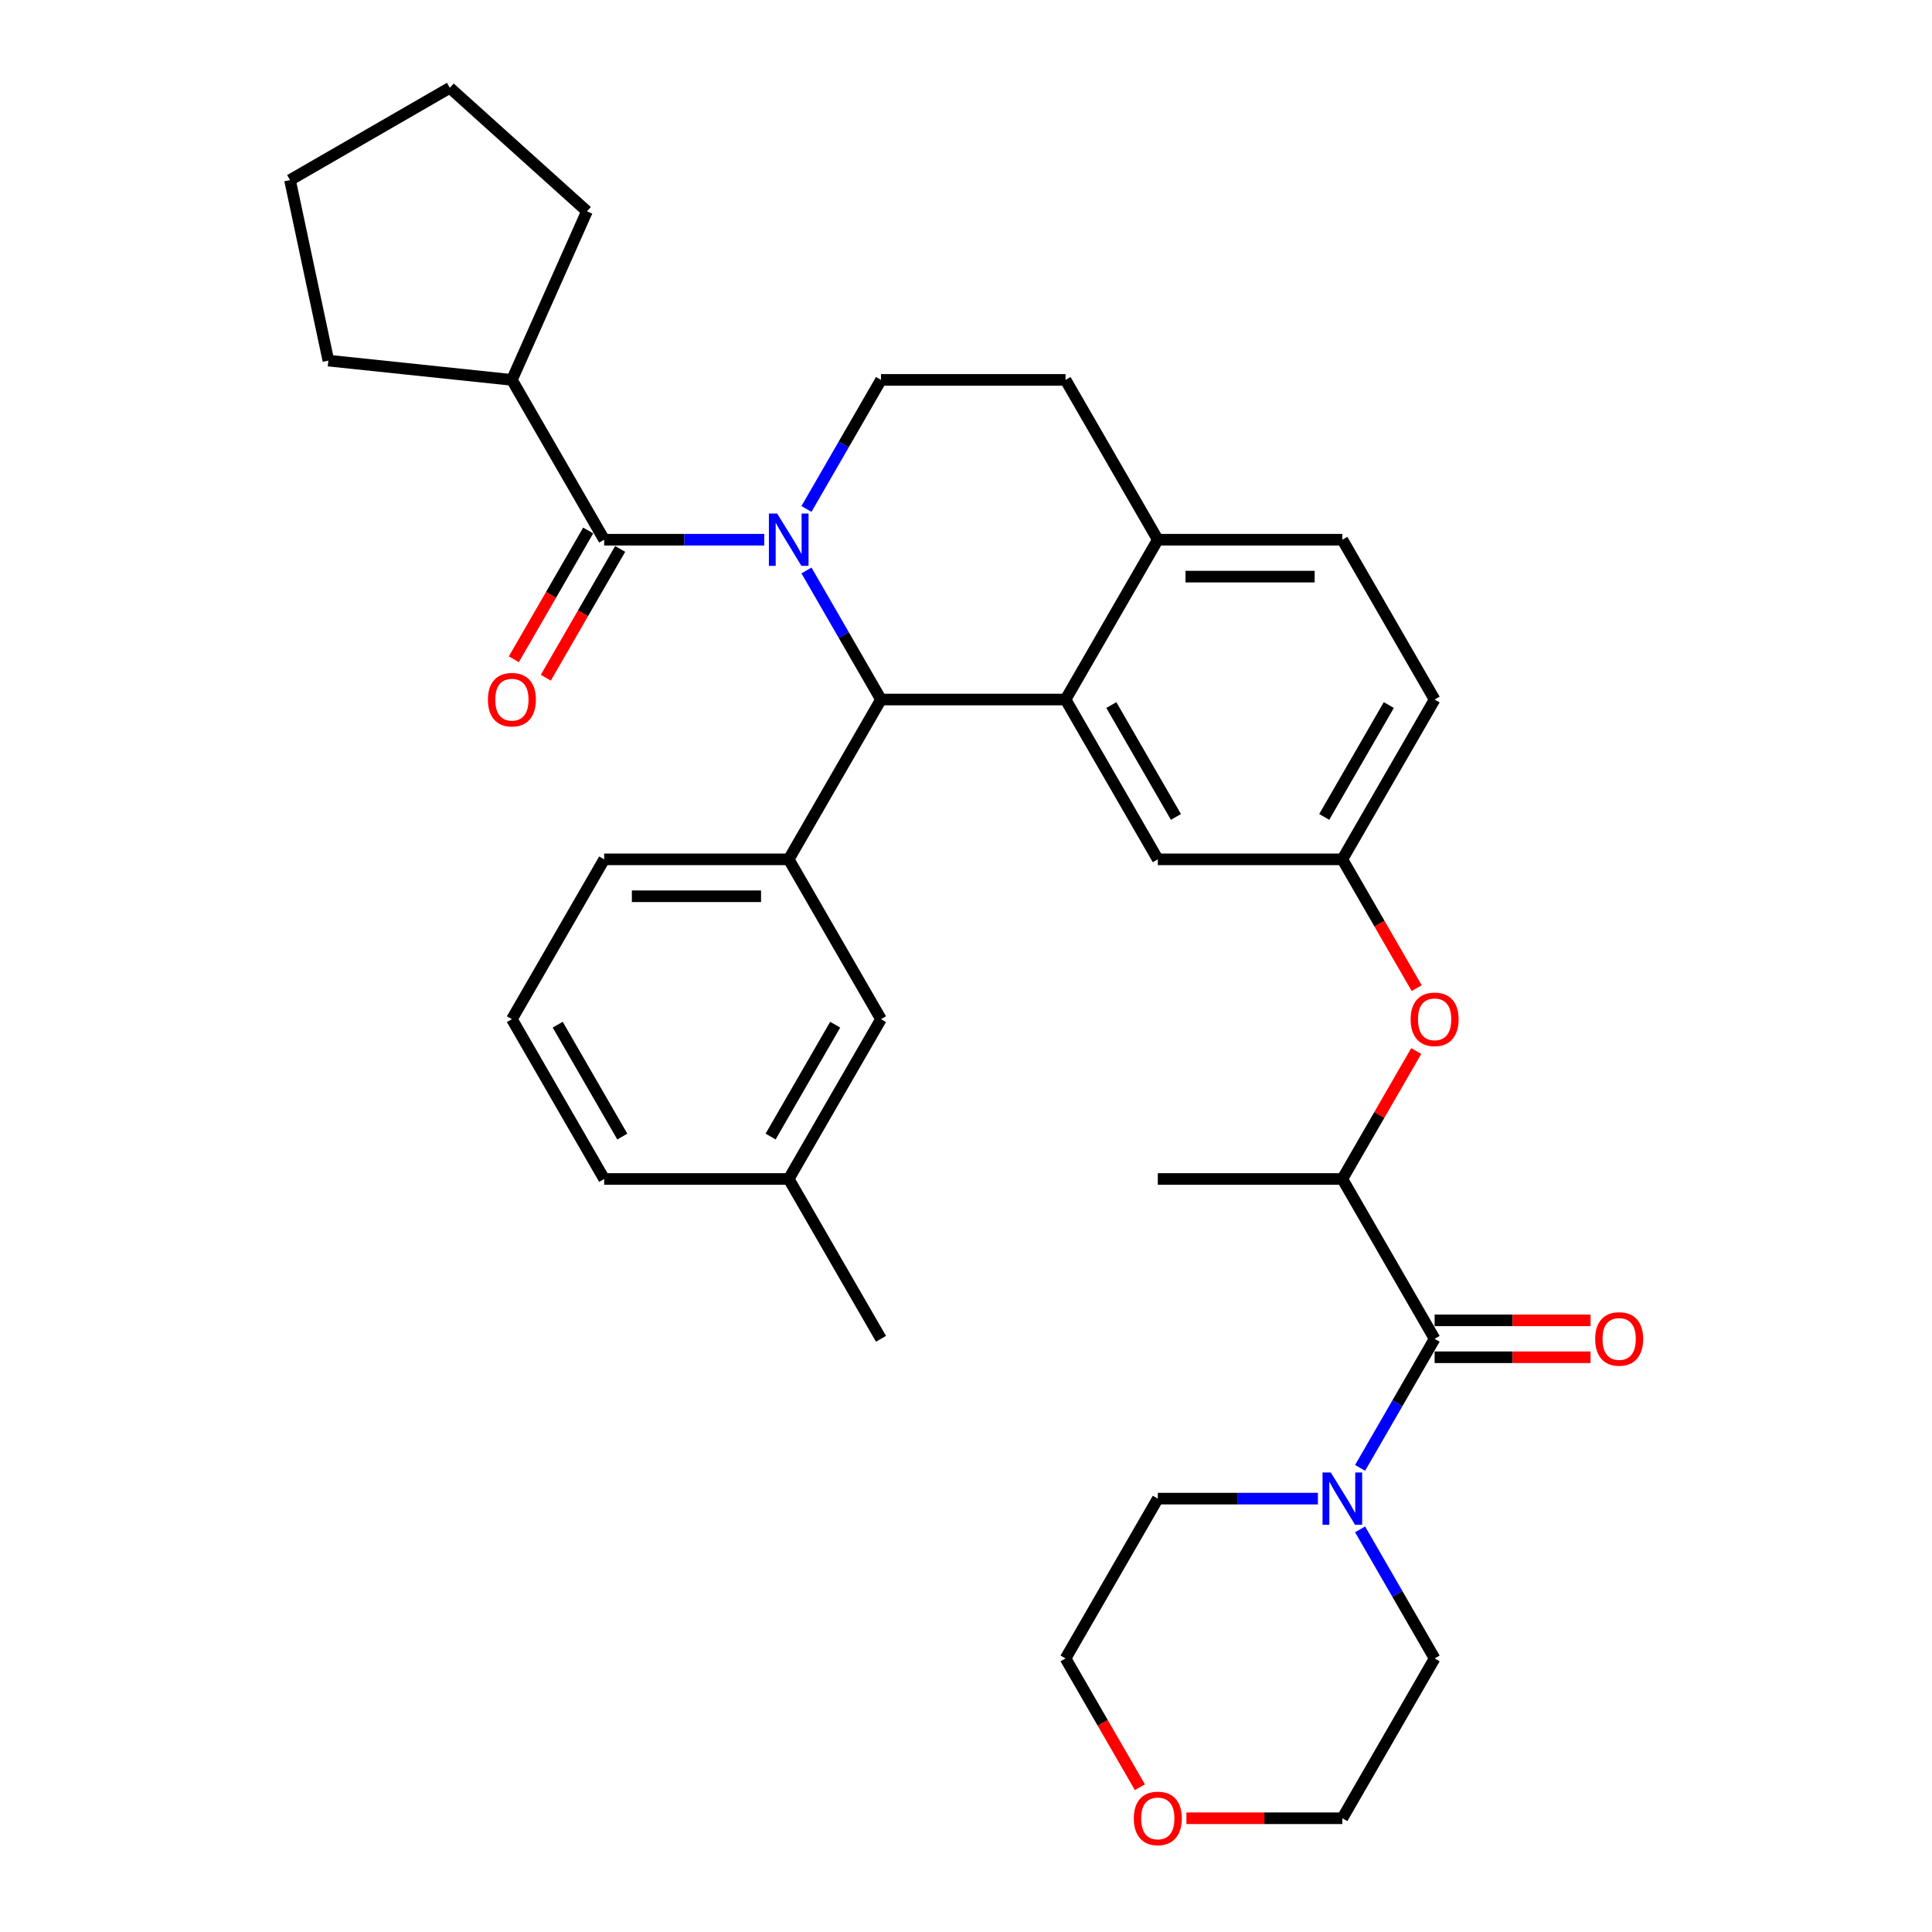 <?xml version='1.0' encoding='iso-8859-1'?>
<svg version='1.1' baseProfile='full'
              xmlns='http://www.w3.org/2000/svg'
                      xmlns:rdkit='http://www.rdkit.org/xml'
                      xmlns:xlink='http://www.w3.org/1999/xlink'
                  xml:space='preserve'
width='1000px' height='1000px' viewBox='0 0 1000 1000'>
<!-- END OF HEADER -->
<rect style='opacity:1.0;fill:#FFFFFF;stroke:none' width='1000' height='1000' x='0' y='0'> </rect>
<path class='bond-0' d='M 614.085,941.13 L 654.442,941.13' style='fill:none;fill-rule:evenodd;stroke:#FF0000;stroke-width:6px;stroke-linecap:butt;stroke-linejoin:miter;stroke-opacity:1' />
<path class='bond-0' d='M 654.442,941.13 L 694.799,941.13' style='fill:none;fill-rule:evenodd;stroke:#000000;stroke-width:6px;stroke-linecap:butt;stroke-linejoin:miter;stroke-opacity:1' />
<path class='bond-1' d='M 590.004,925.064 L 570.762,891.736' style='fill:none;fill-rule:evenodd;stroke:#FF0000;stroke-width:6px;stroke-linecap:butt;stroke-linejoin:miter;stroke-opacity:1' />
<path class='bond-1' d='M 570.762,891.736 L 551.52,858.408' style='fill:none;fill-rule:evenodd;stroke:#000000;stroke-width:6px;stroke-linecap:butt;stroke-linejoin:miter;stroke-opacity:1' />
<path class='bond-2' d='M 742.559,692.964 L 723.273,726.368' style='fill:none;fill-rule:evenodd;stroke:#000000;stroke-width:6px;stroke-linecap:butt;stroke-linejoin:miter;stroke-opacity:1' />
<path class='bond-2' d='M 723.273,726.368 L 703.987,759.772' style='fill:none;fill-rule:evenodd;stroke:#0000FF;stroke-width:6px;stroke-linecap:butt;stroke-linejoin:miter;stroke-opacity:1' />
<path class='bond-3' d='M 742.559,702.516 L 782.916,702.516' style='fill:none;fill-rule:evenodd;stroke:#000000;stroke-width:6px;stroke-linecap:butt;stroke-linejoin:miter;stroke-opacity:1' />
<path class='bond-3' d='M 782.916,702.516 L 823.272,702.516' style='fill:none;fill-rule:evenodd;stroke:#FF0000;stroke-width:6px;stroke-linecap:butt;stroke-linejoin:miter;stroke-opacity:1' />
<path class='bond-3' d='M 742.559,683.412 L 782.916,683.412' style='fill:none;fill-rule:evenodd;stroke:#000000;stroke-width:6px;stroke-linecap:butt;stroke-linejoin:miter;stroke-opacity:1' />
<path class='bond-3' d='M 782.916,683.412 L 823.272,683.412' style='fill:none;fill-rule:evenodd;stroke:#FF0000;stroke-width:6px;stroke-linecap:butt;stroke-linejoin:miter;stroke-opacity:1' />
<path class='bond-4' d='M 742.559,692.964 L 694.799,610.242' style='fill:none;fill-rule:evenodd;stroke:#000000;stroke-width:6px;stroke-linecap:butt;stroke-linejoin:miter;stroke-opacity:1' />
<path class='bond-5' d='M 682.152,775.686 L 640.716,775.686' style='fill:none;fill-rule:evenodd;stroke:#0000FF;stroke-width:6px;stroke-linecap:butt;stroke-linejoin:miter;stroke-opacity:1' />
<path class='bond-5' d='M 640.716,775.686 L 599.28,775.686' style='fill:none;fill-rule:evenodd;stroke:#000000;stroke-width:6px;stroke-linecap:butt;stroke-linejoin:miter;stroke-opacity:1' />
<path class='bond-6' d='M 703.987,791.599 L 723.273,825.004' style='fill:none;fill-rule:evenodd;stroke:#0000FF;stroke-width:6px;stroke-linecap:butt;stroke-linejoin:miter;stroke-opacity:1' />
<path class='bond-6' d='M 723.273,825.004 L 742.559,858.408' style='fill:none;fill-rule:evenodd;stroke:#000000;stroke-width:6px;stroke-linecap:butt;stroke-linejoin:miter;stroke-opacity:1' />
<path class='bond-7' d='M 599.28,775.686 L 551.52,858.408' style='fill:none;fill-rule:evenodd;stroke:#000000;stroke-width:6px;stroke-linecap:butt;stroke-linejoin:miter;stroke-opacity:1' />
<path class='bond-8' d='M 742.559,362.075 L 694.799,444.797' style='fill:none;fill-rule:evenodd;stroke:#000000;stroke-width:6px;stroke-linecap:butt;stroke-linejoin:miter;stroke-opacity:1' />
<path class='bond-8' d='M 718.85,364.931 L 685.419,422.837' style='fill:none;fill-rule:evenodd;stroke:#000000;stroke-width:6px;stroke-linecap:butt;stroke-linejoin:miter;stroke-opacity:1' />
<path class='bond-9' d='M 742.559,362.075 L 694.799,279.353' style='fill:none;fill-rule:evenodd;stroke:#000000;stroke-width:6px;stroke-linecap:butt;stroke-linejoin:miter;stroke-opacity:1' />
<path class='bond-10' d='M 694.799,444.797 L 599.28,444.797' style='fill:none;fill-rule:evenodd;stroke:#000000;stroke-width:6px;stroke-linecap:butt;stroke-linejoin:miter;stroke-opacity:1' />
<path class='bond-11' d='M 694.799,444.797 L 714.041,478.125' style='fill:none;fill-rule:evenodd;stroke:#000000;stroke-width:6px;stroke-linecap:butt;stroke-linejoin:miter;stroke-opacity:1' />
<path class='bond-11' d='M 714.041,478.125 L 733.283,511.453' style='fill:none;fill-rule:evenodd;stroke:#FF0000;stroke-width:6px;stroke-linecap:butt;stroke-linejoin:miter;stroke-opacity:1' />
<path class='bond-12' d='M 599.28,444.797 L 551.52,362.075' style='fill:none;fill-rule:evenodd;stroke:#000000;stroke-width:6px;stroke-linecap:butt;stroke-linejoin:miter;stroke-opacity:1' />
<path class='bond-12' d='M 608.66,422.837 L 575.228,364.931' style='fill:none;fill-rule:evenodd;stroke:#000000;stroke-width:6px;stroke-linecap:butt;stroke-linejoin:miter;stroke-opacity:1' />
<path class='bond-13' d='M 694.799,279.353 L 599.28,279.353' style='fill:none;fill-rule:evenodd;stroke:#000000;stroke-width:6px;stroke-linecap:butt;stroke-linejoin:miter;stroke-opacity:1' />
<path class='bond-13' d='M 680.471,298.457 L 613.608,298.457' style='fill:none;fill-rule:evenodd;stroke:#000000;stroke-width:6px;stroke-linecap:butt;stroke-linejoin:miter;stroke-opacity:1' />
<path class='bond-14' d='M 599.28,279.353 L 551.52,362.075' style='fill:none;fill-rule:evenodd;stroke:#000000;stroke-width:6px;stroke-linecap:butt;stroke-linejoin:miter;stroke-opacity:1' />
<path class='bond-15' d='M 599.28,279.353 L 551.52,196.631' style='fill:none;fill-rule:evenodd;stroke:#000000;stroke-width:6px;stroke-linecap:butt;stroke-linejoin:miter;stroke-opacity:1' />
<path class='bond-16' d='M 551.52,362.075 L 456.001,362.075' style='fill:none;fill-rule:evenodd;stroke:#000000;stroke-width:6px;stroke-linecap:butt;stroke-linejoin:miter;stroke-opacity:1' />
<path class='bond-17' d='M 456.001,362.075 L 408.241,444.797' style='fill:none;fill-rule:evenodd;stroke:#000000;stroke-width:6px;stroke-linecap:butt;stroke-linejoin:miter;stroke-opacity:1' />
<path class='bond-18' d='M 456.001,362.075 L 436.715,328.671' style='fill:none;fill-rule:evenodd;stroke:#000000;stroke-width:6px;stroke-linecap:butt;stroke-linejoin:miter;stroke-opacity:1' />
<path class='bond-18' d='M 436.715,328.671 L 417.429,295.266' style='fill:none;fill-rule:evenodd;stroke:#0000FF;stroke-width:6px;stroke-linecap:butt;stroke-linejoin:miter;stroke-opacity:1' />
<path class='bond-19' d='M 417.429,263.439 L 436.715,230.035' style='fill:none;fill-rule:evenodd;stroke:#0000FF;stroke-width:6px;stroke-linecap:butt;stroke-linejoin:miter;stroke-opacity:1' />
<path class='bond-19' d='M 436.715,230.035 L 456.001,196.631' style='fill:none;fill-rule:evenodd;stroke:#000000;stroke-width:6px;stroke-linecap:butt;stroke-linejoin:miter;stroke-opacity:1' />
<path class='bond-20' d='M 395.594,279.353 L 354.158,279.353' style='fill:none;fill-rule:evenodd;stroke:#0000FF;stroke-width:6px;stroke-linecap:butt;stroke-linejoin:miter;stroke-opacity:1' />
<path class='bond-20' d='M 354.158,279.353 L 312.722,279.353' style='fill:none;fill-rule:evenodd;stroke:#000000;stroke-width:6px;stroke-linecap:butt;stroke-linejoin:miter;stroke-opacity:1' />
<path class='bond-21' d='M 456.001,196.631 L 551.52,196.631' style='fill:none;fill-rule:evenodd;stroke:#000000;stroke-width:6px;stroke-linecap:butt;stroke-linejoin:miter;stroke-opacity:1' />
<path class='bond-22' d='M 733.04,544.006 L 713.92,577.124' style='fill:none;fill-rule:evenodd;stroke:#FF0000;stroke-width:6px;stroke-linecap:butt;stroke-linejoin:miter;stroke-opacity:1' />
<path class='bond-22' d='M 713.92,577.124 L 694.799,610.242' style='fill:none;fill-rule:evenodd;stroke:#000000;stroke-width:6px;stroke-linecap:butt;stroke-linejoin:miter;stroke-opacity:1' />
<path class='bond-23' d='M 694.799,610.242 L 599.28,610.242' style='fill:none;fill-rule:evenodd;stroke:#000000;stroke-width:6px;stroke-linecap:butt;stroke-linejoin:miter;stroke-opacity:1' />
<path class='bond-24' d='M 264.962,196.631 L 169.966,186.646' style='fill:none;fill-rule:evenodd;stroke:#000000;stroke-width:6px;stroke-linecap:butt;stroke-linejoin:miter;stroke-opacity:1' />
<path class='bond-25' d='M 264.962,196.631 L 303.813,109.369' style='fill:none;fill-rule:evenodd;stroke:#000000;stroke-width:6px;stroke-linecap:butt;stroke-linejoin:miter;stroke-opacity:1' />
<path class='bond-26' d='M 264.962,196.631 L 312.722,279.353' style='fill:none;fill-rule:evenodd;stroke:#000000;stroke-width:6px;stroke-linecap:butt;stroke-linejoin:miter;stroke-opacity:1' />
<path class='bond-27' d='M 304.449,274.577 L 285.208,307.905' style='fill:none;fill-rule:evenodd;stroke:#000000;stroke-width:6px;stroke-linecap:butt;stroke-linejoin:miter;stroke-opacity:1' />
<path class='bond-27' d='M 285.208,307.905 L 265.966,341.233' style='fill:none;fill-rule:evenodd;stroke:#FF0000;stroke-width:6px;stroke-linecap:butt;stroke-linejoin:miter;stroke-opacity:1' />
<path class='bond-27' d='M 320.994,284.129 L 301.752,317.457' style='fill:none;fill-rule:evenodd;stroke:#000000;stroke-width:6px;stroke-linecap:butt;stroke-linejoin:miter;stroke-opacity:1' />
<path class='bond-27' d='M 301.752,317.457 L 282.51,350.785' style='fill:none;fill-rule:evenodd;stroke:#FF0000;stroke-width:6px;stroke-linecap:butt;stroke-linejoin:miter;stroke-opacity:1' />
<path class='bond-28' d='M 169.966,186.646 L 150.106,93.214' style='fill:none;fill-rule:evenodd;stroke:#000000;stroke-width:6px;stroke-linecap:butt;stroke-linejoin:miter;stroke-opacity:1' />
<path class='bond-29' d='M 408.241,444.797 L 312.722,444.797' style='fill:none;fill-rule:evenodd;stroke:#000000;stroke-width:6px;stroke-linecap:butt;stroke-linejoin:miter;stroke-opacity:1' />
<path class='bond-29' d='M 393.913,463.901 L 327.05,463.901' style='fill:none;fill-rule:evenodd;stroke:#000000;stroke-width:6px;stroke-linecap:butt;stroke-linejoin:miter;stroke-opacity:1' />
<path class='bond-30' d='M 408.241,444.797 L 456.001,527.519' style='fill:none;fill-rule:evenodd;stroke:#000000;stroke-width:6px;stroke-linecap:butt;stroke-linejoin:miter;stroke-opacity:1' />
<path class='bond-31' d='M 312.722,444.797 L 264.962,527.519' style='fill:none;fill-rule:evenodd;stroke:#000000;stroke-width:6px;stroke-linecap:butt;stroke-linejoin:miter;stroke-opacity:1' />
<path class='bond-32' d='M 264.962,527.519 L 312.722,610.242' style='fill:none;fill-rule:evenodd;stroke:#000000;stroke-width:6px;stroke-linecap:butt;stroke-linejoin:miter;stroke-opacity:1' />
<path class='bond-32' d='M 288.67,530.376 L 322.102,588.281' style='fill:none;fill-rule:evenodd;stroke:#000000;stroke-width:6px;stroke-linecap:butt;stroke-linejoin:miter;stroke-opacity:1' />
<path class='bond-33' d='M 456.001,527.519 L 408.241,610.242' style='fill:none;fill-rule:evenodd;stroke:#000000;stroke-width:6px;stroke-linecap:butt;stroke-linejoin:miter;stroke-opacity:1' />
<path class='bond-33' d='M 432.292,530.376 L 398.861,588.281' style='fill:none;fill-rule:evenodd;stroke:#000000;stroke-width:6px;stroke-linecap:butt;stroke-linejoin:miter;stroke-opacity:1' />
<path class='bond-34' d='M 408.241,610.242 L 312.722,610.242' style='fill:none;fill-rule:evenodd;stroke:#000000;stroke-width:6px;stroke-linecap:butt;stroke-linejoin:miter;stroke-opacity:1' />
<path class='bond-35' d='M 408.241,610.242 L 456.001,692.964' style='fill:none;fill-rule:evenodd;stroke:#000000;stroke-width:6px;stroke-linecap:butt;stroke-linejoin:miter;stroke-opacity:1' />
<path class='bond-36' d='M 303.813,109.369 L 232.829,45.455' style='fill:none;fill-rule:evenodd;stroke:#000000;stroke-width:6px;stroke-linecap:butt;stroke-linejoin:miter;stroke-opacity:1' />
<path class='bond-37' d='M 232.829,45.455 L 150.106,93.214' style='fill:none;fill-rule:evenodd;stroke:#000000;stroke-width:6px;stroke-linecap:butt;stroke-linejoin:miter;stroke-opacity:1' />
<path class='bond-38' d='M 742.559,858.408 L 694.799,941.13' style='fill:none;fill-rule:evenodd;stroke:#000000;stroke-width:6px;stroke-linecap:butt;stroke-linejoin:miter;stroke-opacity:1' />
<path  class='atom-0' d='M 586.862 941.207
Q 586.862 934.711, 590.072 931.082
Q 593.281 927.452, 599.28 927.452
Q 605.278 927.452, 608.488 931.082
Q 611.697 934.711, 611.697 941.207
Q 611.697 947.778, 608.45 951.523
Q 605.202 955.229, 599.28 955.229
Q 593.319 955.229, 590.072 951.523
Q 586.862 947.817, 586.862 941.207
M 599.28 952.172
Q 603.406 952.172, 605.622 949.421
Q 607.876 946.632, 607.876 941.207
Q 607.876 935.896, 605.622 933.221
Q 603.406 930.508, 599.28 930.508
Q 595.153 930.508, 592.899 933.183
Q 590.683 935.857, 590.683 941.207
Q 590.683 946.67, 592.899 949.421
Q 595.153 952.172, 599.28 952.172
' fill='#FF0000'/>
<path  class='atom-2' d='M 688.819 762.16
L 697.684 776.488
Q 698.562 777.902, 699.976 780.462
Q 701.39 783.022, 701.466 783.175
L 701.466 762.16
L 705.058 762.16
L 705.058 789.211
L 701.352 789.211
L 691.838 773.546
Q 690.73 771.712, 689.545 769.611
Q 688.399 767.509, 688.055 766.86
L 688.055 789.211
L 684.54 789.211
L 684.54 762.16
L 688.819 762.16
' fill='#0000FF'/>
<path  class='atom-3' d='M 825.66 693.04
Q 825.66 686.545, 828.87 682.915
Q 832.079 679.285, 838.078 679.285
Q 844.077 679.285, 847.286 682.915
Q 850.495 686.545, 850.495 693.04
Q 850.495 699.612, 847.248 703.356
Q 844 707.062, 838.078 707.062
Q 832.118 707.062, 828.87 703.356
Q 825.66 699.65, 825.66 693.04
M 838.078 704.006
Q 842.204 704.006, 844.42 701.255
Q 846.675 698.466, 846.675 693.04
Q 846.675 687.729, 844.42 685.055
Q 842.204 682.342, 838.078 682.342
Q 833.952 682.342, 831.697 685.016
Q 829.481 687.691, 829.481 693.04
Q 829.481 698.504, 831.697 701.255
Q 833.952 704.006, 838.078 704.006
' fill='#FF0000'/>
<path  class='atom-12' d='M 402.262 265.827
L 411.126 280.155
Q 412.004 281.569, 413.418 284.129
Q 414.832 286.689, 414.908 286.842
L 414.908 265.827
L 418.5 265.827
L 418.5 292.878
L 414.794 292.878
L 405.28 277.213
Q 404.172 275.379, 402.987 273.278
Q 401.841 271.176, 401.497 270.527
L 401.497 292.878
L 397.982 292.878
L 397.982 265.827
L 402.262 265.827
' fill='#0000FF'/>
<path  class='atom-15' d='M 730.141 527.596
Q 730.141 521.1, 733.351 517.471
Q 736.56 513.841, 742.559 513.841
Q 748.557 513.841, 751.767 517.471
Q 754.976 521.1, 754.976 527.596
Q 754.976 534.167, 751.729 537.912
Q 748.481 541.618, 742.559 541.618
Q 736.598 541.618, 733.351 537.912
Q 730.141 534.206, 730.141 527.596
M 742.559 538.561
Q 746.685 538.561, 748.901 535.81
Q 751.155 533.021, 751.155 527.596
Q 751.155 522.285, 748.901 519.61
Q 746.685 516.898, 742.559 516.898
Q 738.432 516.898, 736.178 519.572
Q 733.962 522.247, 733.962 527.596
Q 733.962 533.059, 736.178 535.81
Q 738.432 538.561, 742.559 538.561
' fill='#FF0000'/>
<path  class='atom-19' d='M 252.545 362.151
Q 252.545 355.656, 255.754 352.026
Q 258.963 348.397, 264.962 348.397
Q 270.961 348.397, 274.17 352.026
Q 277.38 355.656, 277.38 362.151
Q 277.38 368.723, 274.132 372.468
Q 270.884 376.174, 264.962 376.174
Q 259.002 376.174, 255.754 372.468
Q 252.545 368.761, 252.545 362.151
M 264.962 373.117
Q 269.088 373.117, 271.305 370.366
Q 273.559 367.577, 273.559 362.151
Q 273.559 356.841, 271.305 354.166
Q 269.088 351.453, 264.962 351.453
Q 260.836 351.453, 258.581 354.128
Q 256.365 356.802, 256.365 362.151
Q 256.365 367.615, 258.581 370.366
Q 260.836 373.117, 264.962 373.117
' fill='#FF0000'/>
</svg>
